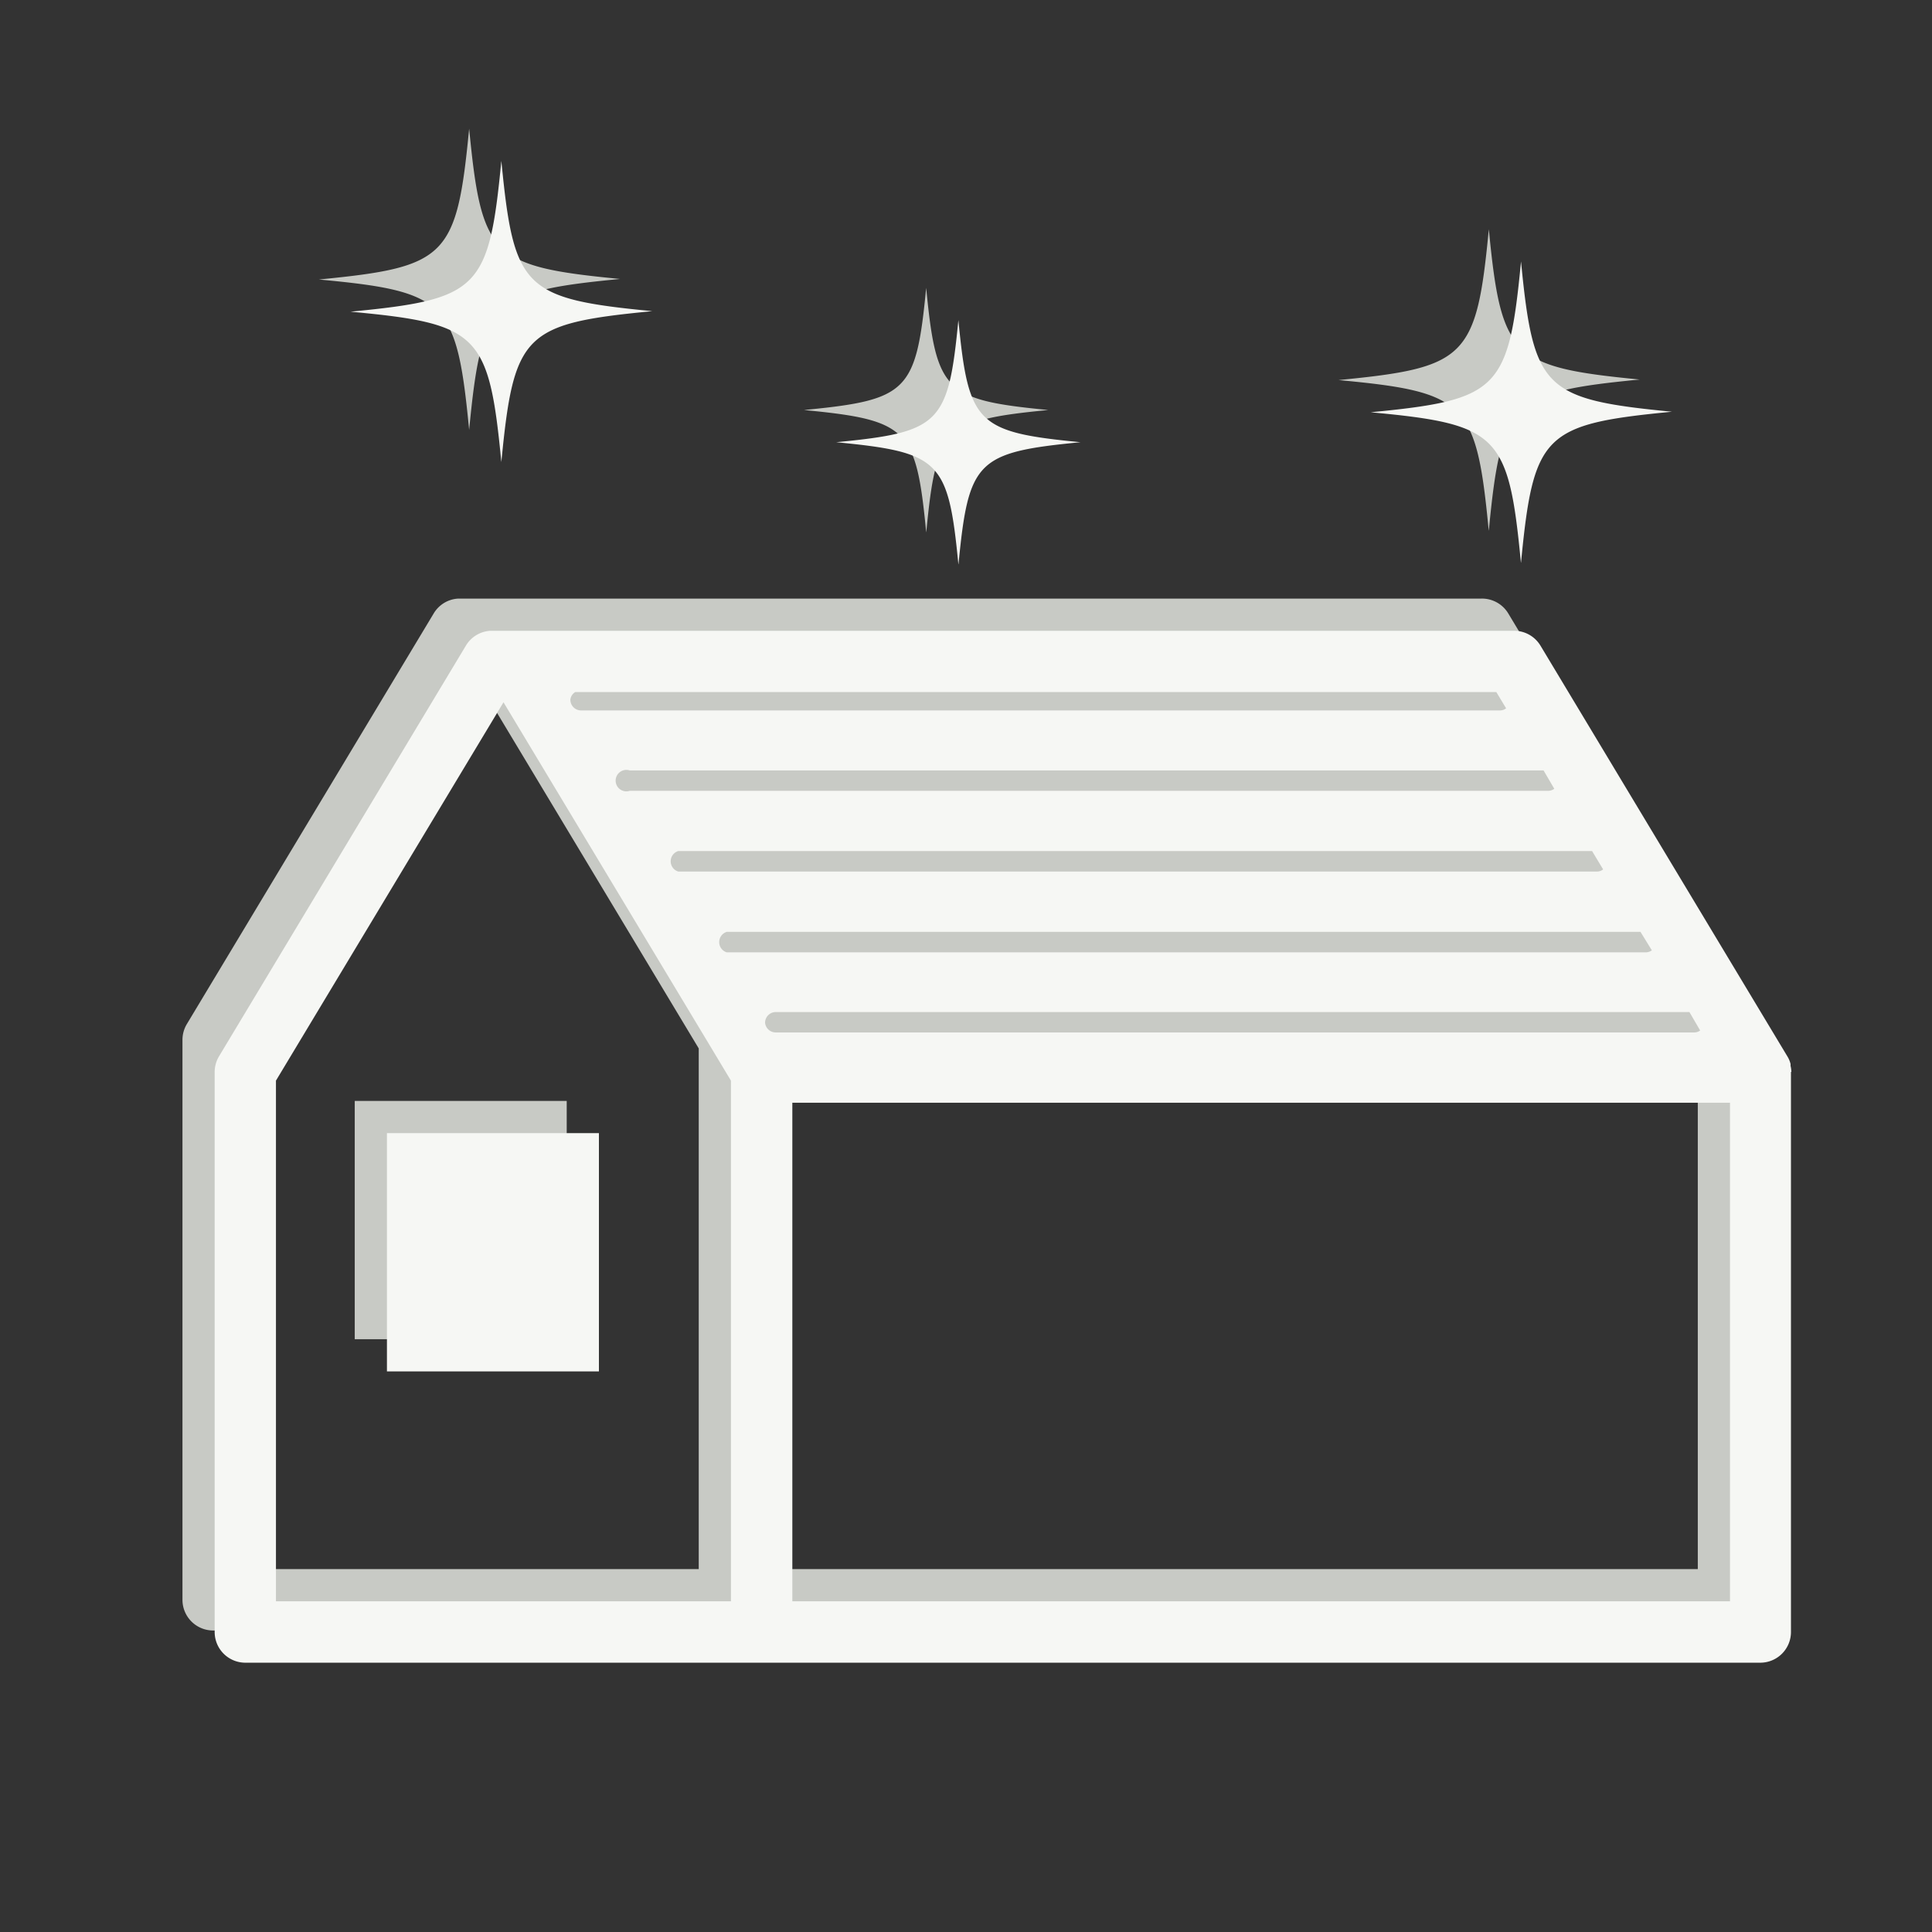<svg xmlns="http://www.w3.org/2000/svg" viewBox="0 0 180 180"><rect x="0" y="0" width="180" height="180" fill="#333333" stroke="none"/><defs><style>.cls-1{fill:#c8cac5;}.cls-2{fill:#f6f7f4;}.cls-3{fill:none;}</style></defs><g id="レイヤー_2" data-name="レイヤー 2"><g id="icon"><path class="cls-1" d="M43.71,40.05c1.16-12,2.1-12.9,14.06-14.06-12-1.16-12.9-2.1-14.06-14-1.16,12-2.1,12.89-14,14.05C41.61,27.15,42.55,28.09,43.71,40.05Zm95,9.37c1.16-12,2.11-12.9,14.06-14.06-11.95-1.16-12.9-2.1-14.06-14-1.15,12-2.1,12.89-14,14.05C136.6,36.52,137.55,37.46,138.7,49.42Zm-52.41.15C87.23,39.9,88,39.14,97.66,38.2,88,37.26,87.23,36.5,86.29,26.82c-.94,9.68-1.7,10.44-11.38,11.38C84.59,39.14,85.35,39.9,86.29,49.57Zm77.6,47.3a2.8,2.8,0,0,0-.08-.58,1,1,0,0,0,0-.17,2.45,2.45,0,0,0-.3-.71l-23-38.26A2.86,2.86,0,0,0,138,55.77H42.68v0a2.84,2.84,0,0,0-2.26,1.36l-23,38.26A2.87,2.87,0,0,0,17,96.89v52.16a2.86,2.86,0,0,0,2.86,2.86H161a2.86,2.86,0,0,0,2.86-2.86V96.87Zm-13-11.33a1,1,0,0,1-.54.19H64.71a1,1,0,0,1,0-1.91h85.13ZM146.36,78a.9.9,0,0,1-.55.2H60.19a1,1,0,0,1,0-1.91h85.14Zm-5.55-9.22,1,1.71a1,1,0,0,1-.55.19H55.67a1,1,0,1,1,0-1.9ZM50.59,61.48h85.82l.91,1.51a.9.9,0,0,1-.55.2H51.14a1,1,0,0,1-1-.95A.94.94,0,0,1,50.59,61.48ZM65.1,146.19H22.71V97.68l21.2-35.25L65.1,97.68Zm3.18-53.9a1,1,0,0,1,1-1h85.12l1,1.72a.94.94,0,0,1-.54.18H69.24A1,1,0,0,1,68.28,92.29Zm89.9,53.9H70.82V99.74h87.36ZM33.05,124.77H52.8v-22.2H33.05Z"/><path class="cls-2" d="M46.71,43.05c1.16-12,2.1-12.9,14.06-14.06-12-1.16-12.9-2.1-14.06-14-1.16,12-2.1,12.89-14.05,14.05C44.61,30.15,45.55,31.09,46.71,43.05Zm95,9.37c1.16-12,2.11-12.9,14.06-14.06-11.95-1.16-12.9-2.1-14.06-14-1.15,12-2.1,12.89-14,14.05C139.6,39.52,140.55,40.46,141.7,52.42Zm-52.41.15c.94-9.67,1.7-10.43,11.37-11.37C91,40.26,90.23,39.5,89.29,29.82c-.94,9.68-1.7,10.44-11.38,11.38C87.59,42.14,88.35,42.9,89.29,52.57Zm77.6,47.3a2.8,2.8,0,0,0-.08-.58,1,1,0,0,0,0-.17,2.45,2.45,0,0,0-.3-.71l-23-38.26A2.86,2.86,0,0,0,141,58.77H45.68v0a2.84,2.84,0,0,0-2.26,1.36l-23,38.26A2.87,2.87,0,0,0,20,99.89v52.16a2.86,2.86,0,0,0,2.86,2.86H164a2.86,2.86,0,0,0,2.86-2.86V99.87Zm-13-11.33a1,1,0,0,1-.54.19H67.71a1,1,0,0,1,0-1.91h85.13ZM149.36,81a.9.9,0,0,1-.55.2H63.19a1,1,0,0,1,0-1.91h85.14Zm-5.55-9.22,1,1.71a1,1,0,0,1-.55.19H58.67a1,1,0,1,1,0-1.9ZM53.59,64.48h85.82l.91,1.51a.9.9,0,0,1-.55.2H54.14a1,1,0,0,1-1-1A.94.94,0,0,1,53.59,64.48ZM68.1,149.19H25.71V100.68l21.2-35.25L68.1,100.68Zm3.18-53.9a1,1,0,0,1,1-1h85.12l1,1.72a.94.94,0,0,1-.54.18H72.24A1,1,0,0,1,71.28,95.29Zm89.9,53.9H73.82V102.74h87.36ZM36.05,127.77H55.8v-22.2H36.05Z"/><rect class="cls-3" width="180" height="180"/></g></g></svg>